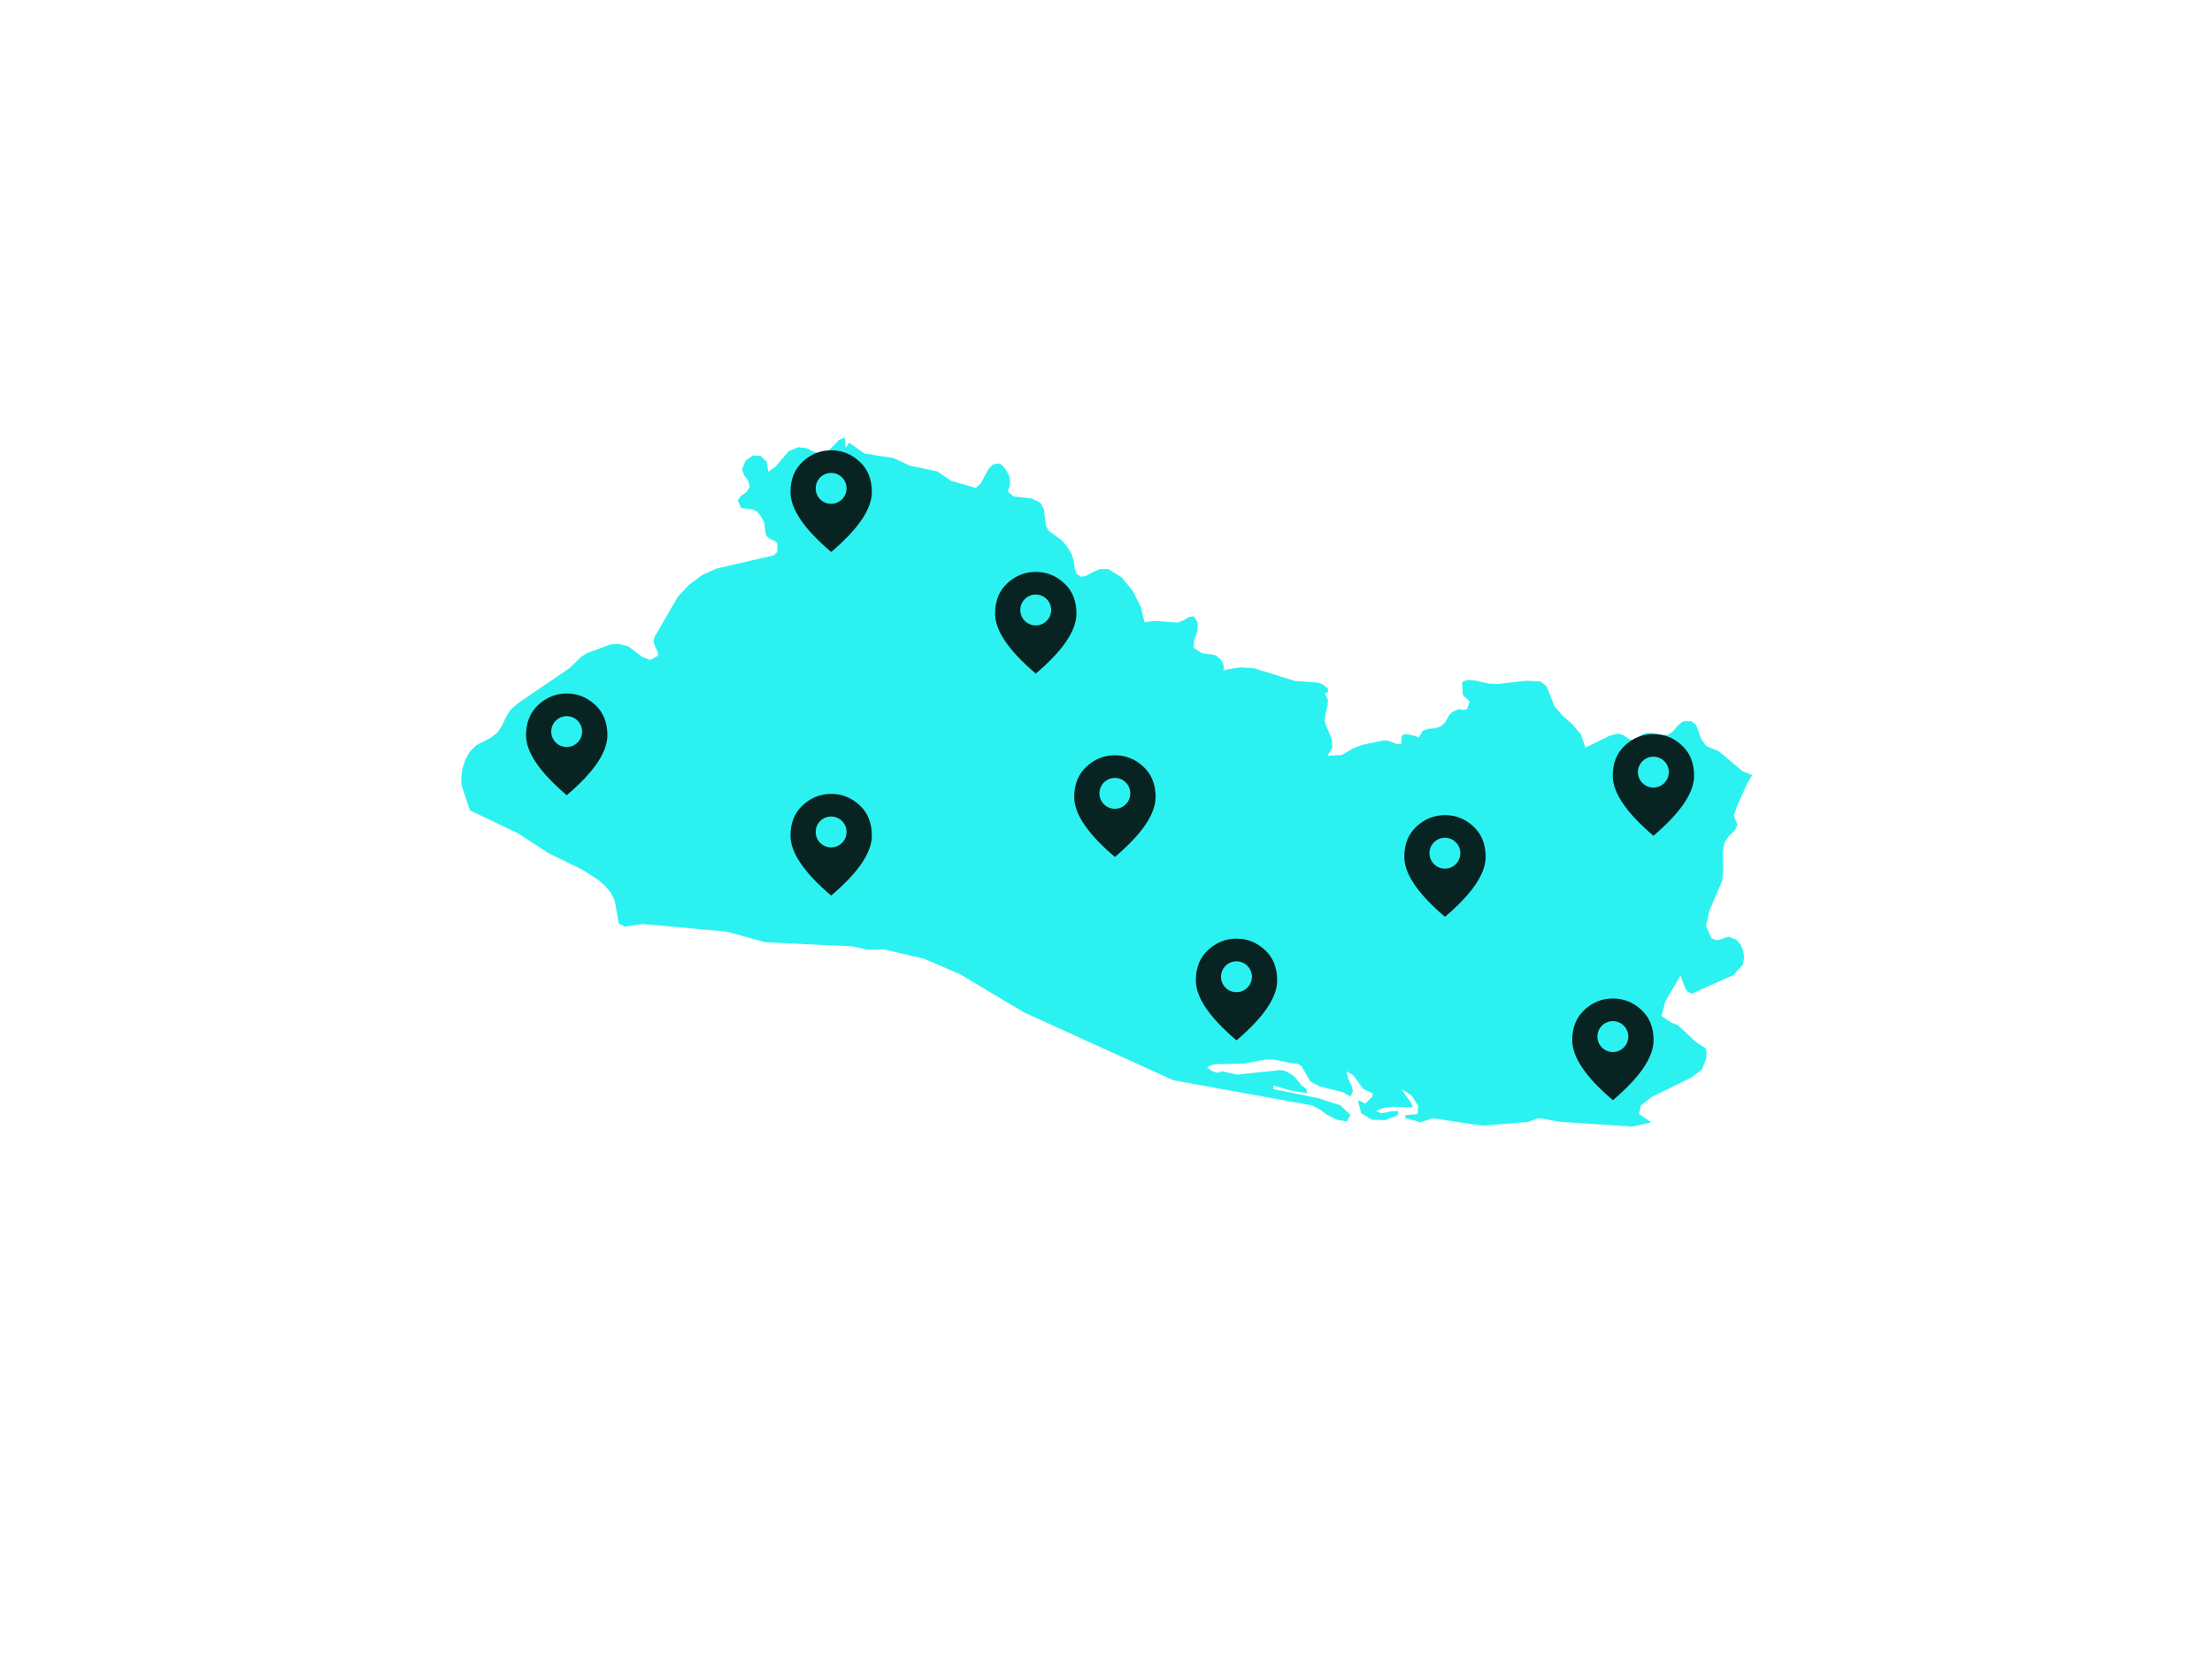 <svg width="1146" height="860" viewBox="0 0 1146 860" fill="none" xmlns="http://www.w3.org/2000/svg">
<path d="M905.306 405.563L907.8 401.534L902.917 399.616L895.173 393.128L890.673 389.343L888.981 388.454L885.109 386.989L883.679 386.151L881.429 382.855L878.726 375.565L876.11 373.559L871.941 373.733L869.151 375.983L866.866 378.809L864.18 380.675L861.512 380.849L856.07 379.751L853.314 379.576L851.134 380.309L847.576 382.977L846.303 383.605L844.402 383.047L840.321 380.483L838.926 380.204L838.141 380.047L833.99 381.128L821.345 387.285L819.043 380.396L816.775 377.762L814.508 375.129L811.962 372.861L809.398 370.594L807.392 368.239L805.387 365.902L801.305 355.612L798.131 353.031L790.806 352.647L776.347 354.322L771.935 354.234L765.394 352.787L764.557 352.612L760.389 352.194L757.668 353.205L757.528 354.112V354.13L757.807 359.624L758.383 360.618L760.86 362.833L761.348 363.583L760.04 367.367L758.261 367.769L755.784 367.385L752.47 368.78L750.657 370.716L749.61 372.547L748.616 374.257L746.418 376.297L743.401 377.291L741.709 377.431L740.035 377.536L737.035 378.617L735.099 382.088L734.21 381.721L733.32 381.355L732.221 381.041L731.123 380.71L728.908 380.344L727.111 380.448L726.222 381.46L726.047 383.169L726.03 383.989V384.808L725.699 385.611L723.675 385.419L719.245 383.71L716.594 383.553L705.432 385.96L700.374 388.052L695.177 391.14L687.782 391.488H687.764H687.782L690.224 387.564L690.032 383.117L687.032 375.826L686.265 373.193H686.282L686.84 369.129L687.782 365.745L687.974 362.501L686.631 359.624L686.282 358.821H686.265L686.875 358.909L687.468 358.978L687.677 358.821L687.869 358.664L687.939 357.984L688.166 357.112V357.095L685.689 354.723L683.003 353.641L676.899 353.188L670.777 352.734L649.778 346.211L642.714 345.741L637.883 346.456H637.866L636.087 346.717L635.633 346.787L633.924 347.432L633.959 347.031L634.081 345.514L633.436 343.212L632.058 341.345L631.064 340.491L630.07 339.654L628.779 339.2L622.832 338.433L618.471 335.66L618.628 331.753L620.32 327.183L620.529 322.492L618.541 319.335L617.338 319.457L616.134 319.579L613.274 321.288L609.978 322.544L597.804 321.655L592.938 322.352L591.106 314.539L586.955 306.237L581.13 299.121L574.276 294.848L569.933 294.761L566.079 296.4L562.765 298.266L560.096 298.842L557.637 297.133L556.73 294.168L556.434 291.621L556.312 290.627L555.771 288.883L555.248 287.139L552.771 283.04L550.207 280.04L543.161 274.843L541.923 272.366L540.824 263.873L539.045 260.437L534.615 258.257L525.162 257.193L522.005 254.542L523.087 251.821L523.331 248.995L522.738 246.24L521.342 243.693L519.755 241.6L518.395 240.38L516.755 240.066L514.314 240.728L512.116 242.943L508.122 250.426L506.814 251.594L505.506 252.763L492.687 249.065L485.641 244.217L471.513 241.252L462.88 237.292L452.311 235.653L447.898 234.973L439.858 229.27L439.562 229.897L438.131 232.025L437.748 226.671L434.94 227.735L428.626 234.066L424.266 234.938L421.126 233.822L417.987 232.217L413.609 231.659L408.656 233.682L401.819 241.722L398.052 244.391L397.232 239.246L394.198 236.263L390.116 235.932L386.192 238.757L384.396 243.153L385.582 246.275L387.622 249.03L388.407 252.239L386.663 254.978L383.872 256.896L382.233 259.233L383.942 263.157L389.733 263.907L391.669 264.727L393.256 266.21L394.058 267.274L395.68 270.239L396.029 271.564L396.535 275.785L397.058 277.599L398.261 278.767L401.784 280.459L402.674 281.575L402.726 285.918L400.93 287.645L371.141 294.586L363.85 297.83L356.856 303.045L351.293 308.958L339.45 329.346L338.648 331.596L338.927 333.741L340.706 337.753L340.933 338.224L340.828 339.776L336.764 341.886L332.683 340.282L325.48 334.84L320.44 333.549L316.341 333.811L304.08 338.363L301.115 340.264L295.202 346.002L268.553 364.158L264.454 367.716L262.099 371.588L260.251 375.617L257.669 379.541L254.268 382.175L246.664 386.134L243.35 389.465L241.135 393.459L239.67 397.854L238.973 402.354L239.112 406.732L243.438 419.76V419.778L268.326 431.69L284.005 441.875L284.546 442.154L301.69 450.544L310.062 455.915L313.202 458.619L316.219 462.107L318.469 466.554L320.579 478.397L323.701 480.054L332.805 478.658L376.53 482.618L380.105 483.594L396.413 488.129L441.637 490.257L448.84 491.914H458.311L478.664 496.64L497.518 504.768L510.756 512.686L530.447 524.441L595.118 553.829L599.129 555.66L599.286 555.713L607.867 559.62L679.515 572.613L683.596 574.636L687.241 577.34L692.787 580.148L697.741 580.967L699.694 577.654L694.357 572.543L682.48 568.794L659.754 564.224V562.34L667.986 564.747L671.771 565.427L676.968 566.299V564.224L674.614 562.532L671.178 558.399L669.225 556.637L665.649 554.753L663.155 554.352L640.9 556.707L633.069 554.928L631.238 555.713L629.232 555.381L627.192 554.317L625.326 552.87L628.744 551.37L644.423 550.969L655.673 548.911L659.754 548.893L668.911 550.725L672.155 550.969L674.283 552.259L678.869 560.265L683.91 562.881L695.665 565.776L699.694 568.009L700.95 565.148L700.113 562.201L698.56 558.922L697.619 554.928L701.107 557.038L706.322 564.189L711.066 566.299V568.009L707.263 571.793L706.2 571.113L703.496 569.91L705.188 576.712L710.734 580.06L717.868 580.27L724.321 577.654V575.578L720.396 575.683L717.798 576.398L715.635 576.729L712.949 575.578L717.135 573.851L722.053 573.363L732.064 573.694L730.791 570.886L727.478 566.387L726.379 564.224L731.454 567.695L734.803 572.979L734.367 577.252L728.105 577.654V579.38L732.134 580.252L735.675 581.438L742.355 579.328L768.045 583.165L791.992 581.177L794.573 580.165L796.631 579.38H798.515L800.416 579.746L807.497 581.089L845.727 583.636L855.512 581.438L849.111 577.113L850.105 572.683L855.686 568.323L876.302 558.189L881.813 553.969L884.08 548.039L884.098 544.69L883.644 543.068L878.412 539.597L869.221 530.981L865.924 529.795L860.831 526.325L862.872 518.546L870.668 505.343L872.778 511.273L874.156 513.575L876.336 514.814L898.155 505.082L902.934 499.762L903.597 496.204L903.108 492.524L901.678 489.193L899.533 486.769L895.504 485.234L892.557 486.193L889.626 487.152L886.766 486.141L885.319 482.966L883.854 479.792L885.493 472.135L892.138 456.473L892.766 451.416V451.398L892.539 441.108L893.533 436.224L895.958 432.806L898.748 430.242L900.109 427.277V427.26L898.312 422.655L899.707 418.138L905.306 405.563Z" fill="#2BF2F1"/>
<mask id="mask0_1671_5088" style="mask-type:alpha" maskUnits="userSpaceOnUse" x="399" y="228" width="64" height="64">
<rect x="399" y="228" width="63.229" height="63.229" fill="#D9D9D9"/>
</mask>
<g mask="url(#mask0_1671_5088)">
<path d="M430.615 233.269C436.192 233.269 441.099 235.223 445.336 239.131C449.573 243.039 451.691 248.286 451.691 254.872C451.691 259.263 449.947 264.038 446.456 269.197C442.965 274.357 437.685 279.944 430.615 285.96C423.546 279.944 418.266 274.357 414.775 269.197C411.285 264.038 409.539 259.263 409.539 254.872C409.539 248.286 411.657 243.039 415.895 239.131C420.132 235.223 425.039 233.269 430.615 233.269ZM430.59 245C426.172 245 422.59 248.582 422.59 253C422.59 257.418 426.172 261 430.59 261C435.008 261 438.59 257.418 438.59 253C438.59 248.582 435.008 245 430.59 245Z" fill="#082422"/>
</g>
<mask id="mask1_1671_5088" style="mask-type:alpha" maskUnits="userSpaceOnUse" x="825" y="375" width="64" height="64">
<rect x="825" y="375" width="63.229" height="63.229" fill="#D9D9D9"/>
</mask>
<g mask="url(#mask1_1671_5088)">
<path d="M856.615 380.27C862.192 380.27 867.099 382.223 871.336 386.131C875.573 390.039 877.691 395.286 877.691 401.872C877.691 406.263 875.947 411.038 872.456 416.197C868.965 421.357 863.685 426.944 856.615 432.96C849.546 426.944 844.266 421.357 840.775 416.197C837.285 411.038 835.539 406.263 835.539 401.872C835.539 395.286 837.657 390.039 841.895 386.131C846.132 382.223 851.039 380.27 856.615 380.27ZM856.59 392C852.172 392 848.59 395.582 848.59 400C848.59 404.418 852.172 408 856.59 408C861.008 408 864.59 404.418 864.59 400C864.59 395.582 861.008 392 856.59 392Z" fill="#082422"/>
</g>
<mask id="mask2_1671_5088" style="mask-type:alpha" maskUnits="userSpaceOnUse" x="505" y="291" width="64" height="64">
<rect x="505" y="291" width="63.229" height="63.229" fill="#D9D9D9"/>
</mask>
<g mask="url(#mask2_1671_5088)">
<path d="M536.615 296.269C542.192 296.269 547.099 298.223 551.336 302.131C555.573 306.039 557.691 311.286 557.691 317.872C557.691 322.263 555.947 327.038 552.456 332.197C548.965 337.357 543.685 342.944 536.615 348.96C529.546 342.944 524.266 337.357 520.775 332.197C517.285 327.038 515.539 322.263 515.539 317.872C515.539 311.286 517.657 306.039 521.895 302.131C526.132 298.223 531.039 296.269 536.615 296.269ZM536.59 308C532.172 308 528.59 311.582 528.59 316C528.59 320.418 532.172 324 536.59 324C541.008 324 544.59 320.418 544.59 316C544.59 311.582 541.008 308 536.59 308Z" fill="#082422"/>
</g>
<mask id="mask3_1671_5088" style="mask-type:alpha" maskUnits="userSpaceOnUse" x="262" y="354" width="64" height="64">
<rect x="262" y="354" width="63.229" height="63.229" fill="#D9D9D9"/>
</mask>
<g mask="url(#mask3_1671_5088)">
<path d="M293.615 359.27C299.192 359.27 304.099 361.223 308.336 365.131C312.573 369.039 314.691 374.286 314.691 380.872C314.691 385.263 312.947 390.038 309.456 395.197C305.965 400.357 300.685 405.944 293.615 411.96C286.546 405.944 281.266 400.357 277.775 395.197C274.285 390.038 272.539 385.263 272.539 380.872C272.539 374.286 274.657 369.039 278.895 365.131C283.132 361.223 288.039 359.27 293.615 359.27ZM293.59 371C289.172 371 285.59 374.582 285.59 379C285.59 383.418 289.172 387 293.59 387C298.008 387 301.59 383.418 301.59 379C301.59 374.582 298.008 371 293.59 371Z" fill="#082422"/>
</g>
<mask id="mask4_1671_5088" style="mask-type:alpha" maskUnits="userSpaceOnUse" x="399" y="406" width="64" height="64">
<rect x="399" y="406" width="63.229" height="63.229" fill="#D9D9D9"/>
</mask>
<g mask="url(#mask4_1671_5088)">
<path d="M430.615 411.269C436.192 411.269 441.099 413.223 445.336 417.131C449.573 421.039 451.691 426.286 451.691 432.872C451.691 437.263 449.947 442.038 446.456 447.197C442.965 452.357 437.685 457.944 430.615 463.96C423.546 457.944 418.266 452.357 414.775 447.197C411.285 442.038 409.539 437.263 409.539 432.872C409.539 426.286 411.657 421.039 415.895 417.131C420.132 413.223 425.039 411.269 430.615 411.269ZM430.59 423C426.172 423 422.59 426.582 422.59 431C422.59 435.418 426.172 439 430.59 439C435.008 439 438.59 435.418 438.59 431C438.59 426.582 435.008 423 430.59 423Z" fill="#082422"/>
</g>
<mask id="mask5_1671_5088" style="mask-type:alpha" maskUnits="userSpaceOnUse" x="546" y="386" width="64" height="64">
<rect x="546" y="386" width="63.229" height="63.229" fill="#D9D9D9"/>
</mask>
<g mask="url(#mask5_1671_5088)">
<path d="M577.615 391.27C583.192 391.27 588.099 393.223 592.336 397.131C596.573 401.039 598.691 406.286 598.691 412.872C598.691 417.263 596.947 422.038 593.456 427.197C589.965 432.357 584.685 437.944 577.615 443.96C570.546 437.944 565.266 432.357 561.775 427.197C558.285 422.038 556.539 417.263 556.539 412.872C556.539 406.286 558.657 401.039 562.895 397.131C567.132 393.223 572.039 391.27 577.615 391.27ZM577.59 403C573.172 403 569.59 406.582 569.59 411C569.59 415.418 573.172 419 577.59 419C582.008 419 585.59 415.418 585.59 411C585.59 406.582 582.008 403 577.59 403Z" fill="#082422"/>
</g>
<mask id="mask6_1671_5088" style="mask-type:alpha" maskUnits="userSpaceOnUse" x="609" y="481" width="64" height="64">
<rect x="609" y="481" width="63.229" height="63.229" fill="#D9D9D9"/>
</mask>
<g mask="url(#mask6_1671_5088)">
<path d="M640.615 486.269C646.192 486.269 651.099 488.223 655.336 492.131C659.573 496.039 661.691 501.286 661.691 507.872C661.691 512.263 659.947 517.038 656.456 522.197C652.965 527.357 647.685 532.944 640.615 538.96C633.546 532.944 628.266 527.357 624.775 522.197C621.285 517.038 619.539 512.263 619.539 507.872C619.539 501.286 621.657 496.039 625.895 492.131C630.132 488.223 635.039 486.269 640.615 486.269ZM640.59 498C636.172 498 632.59 501.582 632.59 506C632.59 510.418 636.172 514 640.59 514C645.008 514 648.59 510.418 648.59 506C648.59 501.582 645.008 498 640.59 498Z" fill="#082422"/>
</g>
<mask id="mask7_1671_5088" style="mask-type:alpha" maskUnits="userSpaceOnUse" x="804" y="512" width="64" height="64">
<rect x="804" y="512" width="63.229" height="63.229" fill="#D9D9D9"/>
</mask>
<g mask="url(#mask7_1671_5088)">
<path d="M835.615 517.27C841.192 517.27 846.099 519.223 850.336 523.131C854.573 527.039 856.691 532.286 856.691 538.872C856.691 543.263 854.947 548.038 851.456 553.197C847.965 558.357 842.685 563.944 835.615 569.96C828.546 563.944 823.266 558.357 819.775 553.197C816.285 548.038 814.539 543.263 814.539 538.872C814.539 532.286 816.657 527.039 820.895 523.131C825.132 519.223 830.039 517.27 835.615 517.27ZM835.59 529C831.172 529 827.59 532.582 827.59 537C827.59 541.418 831.172 545 835.59 545C840.008 545 843.59 541.418 843.59 537C843.59 532.582 840.008 529 835.59 529Z" fill="#082422"/>
</g>
<mask id="mask8_1671_5088" style="mask-type:alpha" maskUnits="userSpaceOnUse" x="717" y="417" width="64" height="64">
<rect x="717" y="417" width="63.229" height="63.229" fill="#D9D9D9"/>
</mask>
<g mask="url(#mask8_1671_5088)">
<path d="M748.615 422.269C754.192 422.269 759.099 424.223 763.336 428.131C767.573 432.039 769.691 437.286 769.691 443.872C769.691 448.263 767.947 453.038 764.456 458.197C760.965 463.357 755.685 468.944 748.615 474.96C741.546 468.944 736.266 463.357 732.775 458.197C729.285 453.038 727.539 448.263 727.539 443.872C727.539 437.286 729.657 432.039 733.895 428.131C738.132 424.223 743.039 422.269 748.615 422.269ZM748.59 434C744.172 434 740.59 437.582 740.59 442C740.59 446.418 744.172 450 748.59 450C753.008 450 756.59 446.418 756.59 442C756.59 437.582 753.008 434 748.59 434Z" fill="#082422"/>
</g>
</svg>
